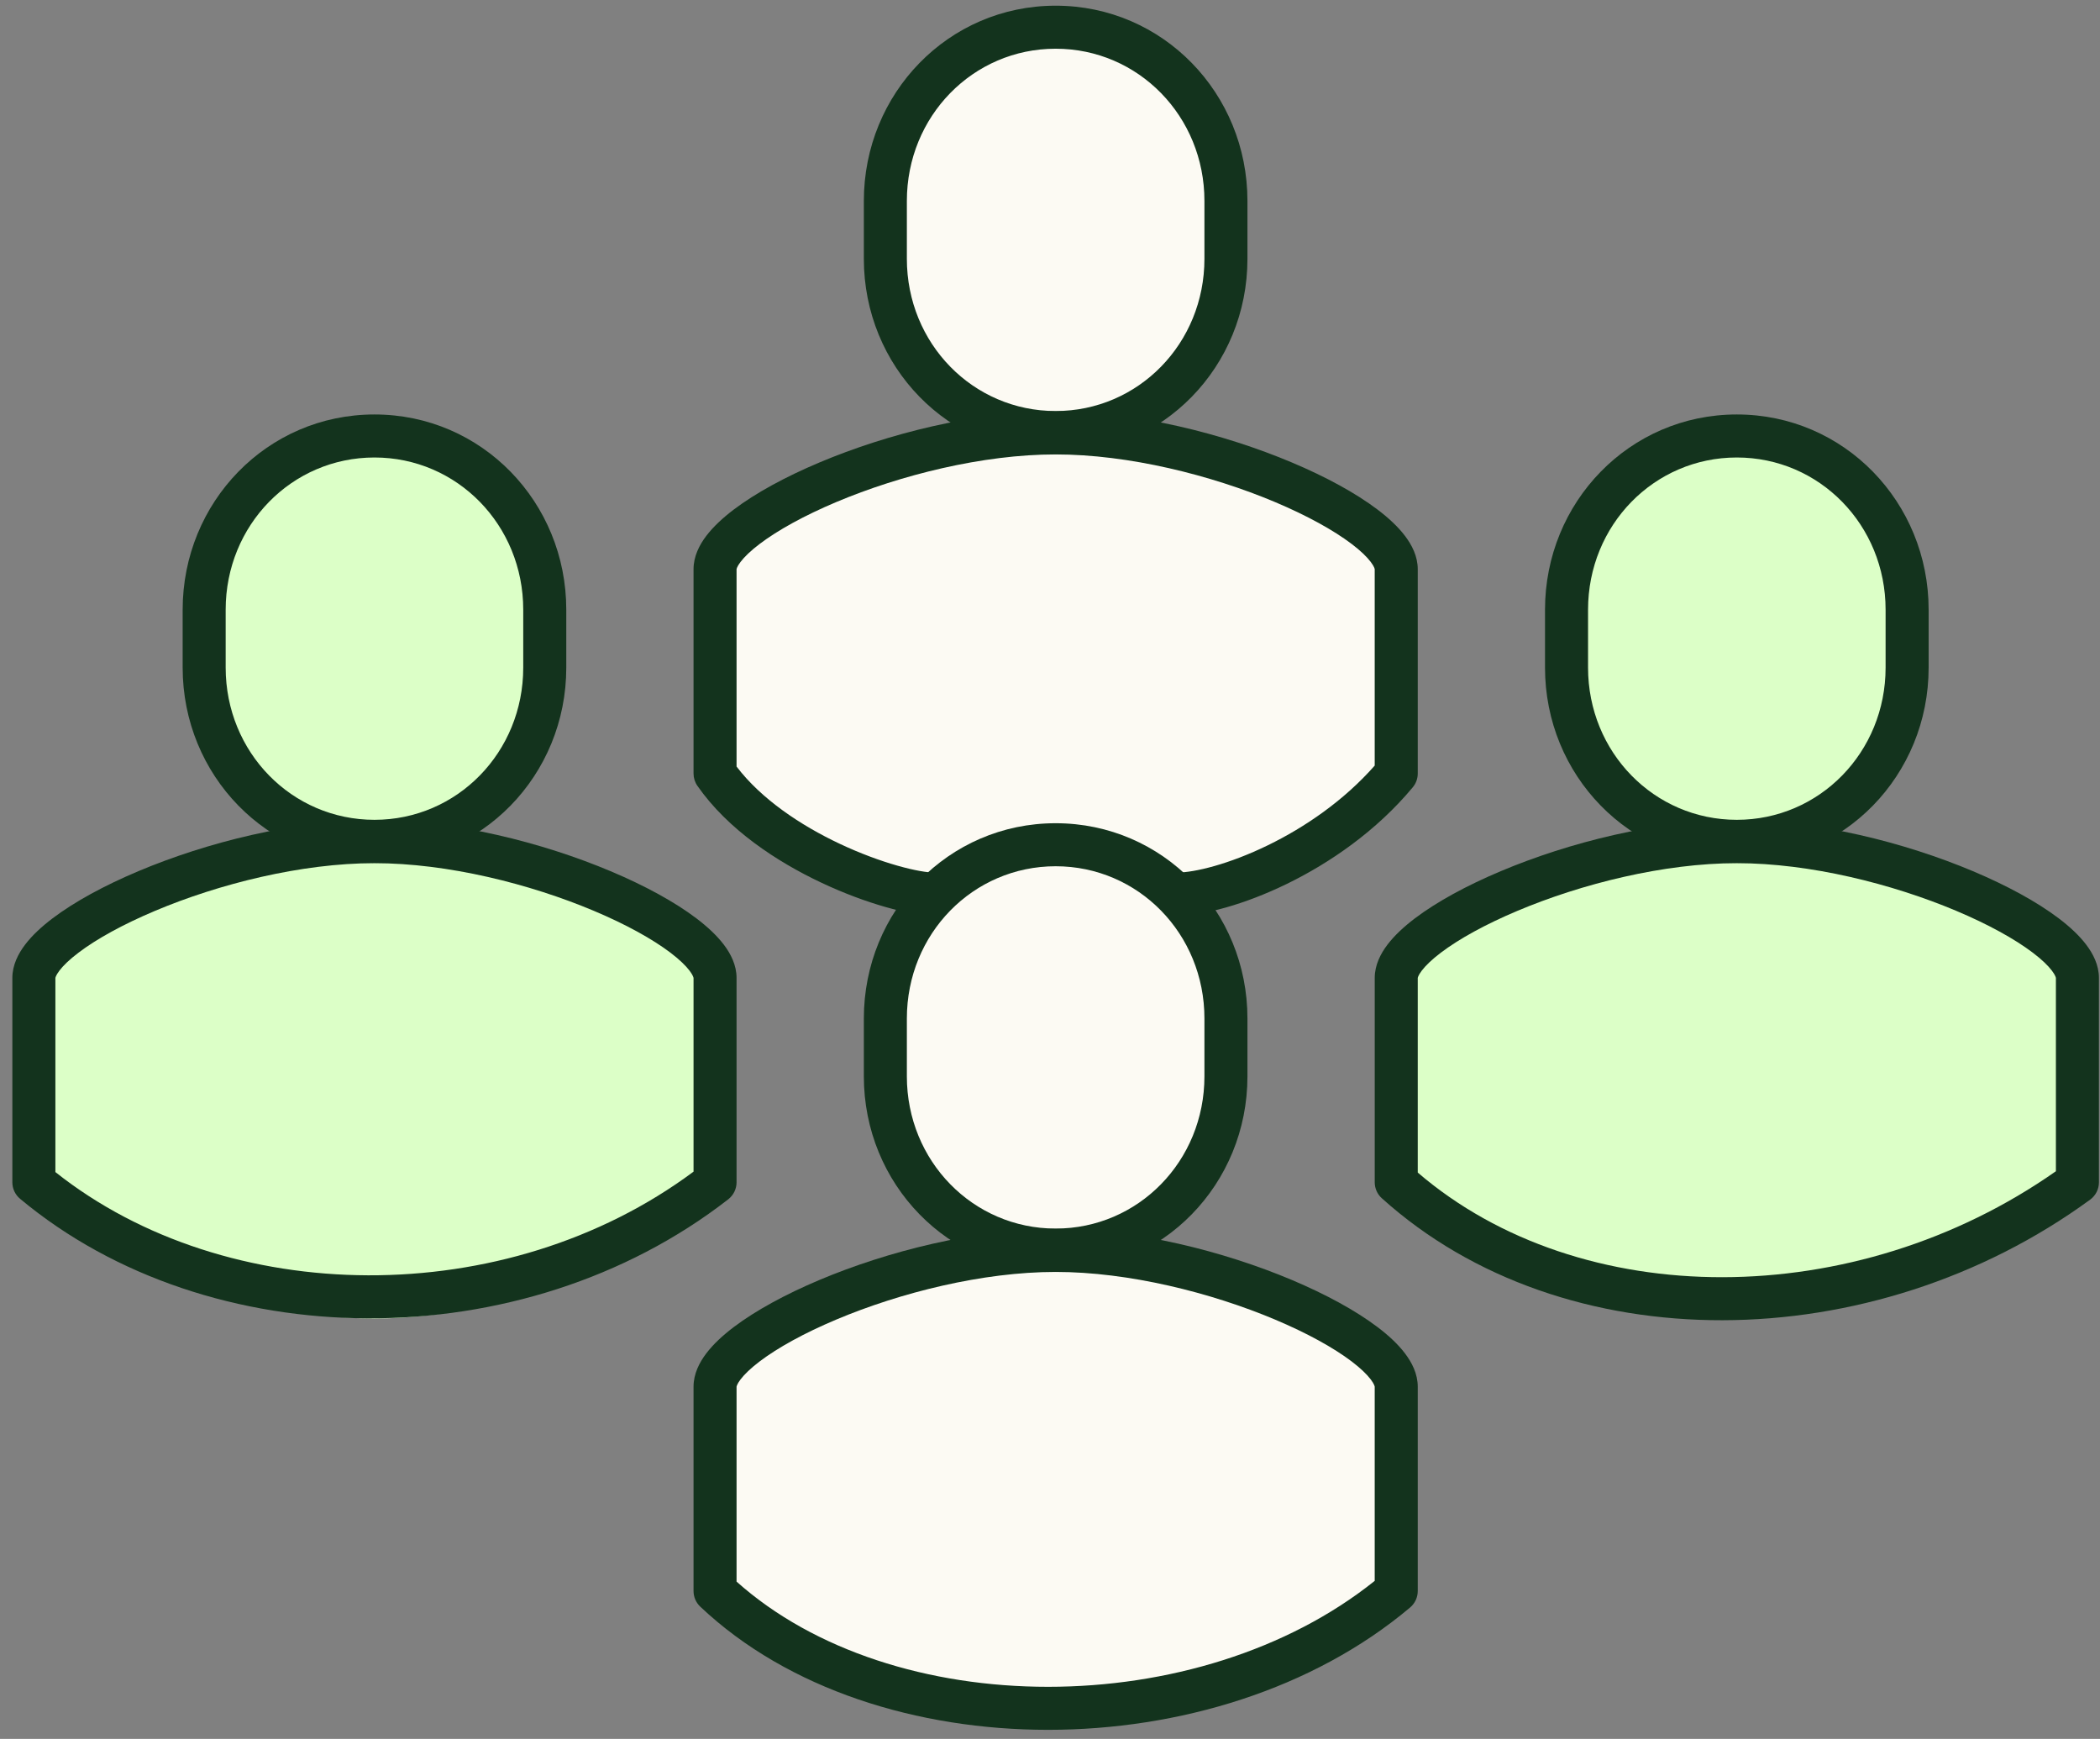 <svg width="93" height="77" viewBox="0 0 93 77" fill="none" xmlns="http://www.w3.org/2000/svg">
<rect x="0" y="0" width="93" height="77" fill="#808080" stroke="none"/>
<path d="M46.75 19.169C39.977 19.169 31.666 22.985 31.666 25.203V34.253C31.666 36.47 39.977 40.286 46.75 40.286C53.522 40.286 61.833 36.47 61.833 34.253V25.203C61.833 22.985 53.522 19.169 46.75 19.169Z" fill="#FCFAF3"/>
<path d="M46.75 19.154C50.958 19.154 54.292 15.715 54.292 11.461V8.897C54.292 4.644 50.958 1.205 46.75 1.205C42.542 1.205 39.209 4.644 39.209 8.897V11.461C39.209 15.715 42.542 19.154 46.75 19.154Z" fill="#FCFAF3"/>
<path fill-rule="evenodd" clip-rule="evenodd" d="M38.256 8.897C38.256 4.139 41.995 0.252 46.75 0.252C51.505 0.252 55.244 4.139 55.244 8.897V11.461C55.244 16.22 51.505 20.107 46.75 20.107C41.995 20.107 38.256 16.22 38.256 11.461V8.897ZM46.75 2.157C43.089 2.157 40.161 5.149 40.161 8.897V11.461C40.161 15.21 43.089 18.201 46.75 18.201C50.411 18.201 53.339 15.21 53.339 11.461V8.897C53.339 5.149 50.411 2.157 46.75 2.157Z" fill="#13331D"/>
<path fill-rule="evenodd" clip-rule="evenodd" d="M36.293 20.477C39.303 19.209 43.2 18.217 46.75 18.217C50.299 18.217 54.197 19.209 57.207 20.477C58.713 21.111 60.038 21.832 61.006 22.565C61.489 22.931 61.912 23.322 62.222 23.731C62.525 24.13 62.786 24.633 62.786 25.203V34.253C62.786 34.475 62.708 34.691 62.565 34.862C60.949 36.804 58.887 38.214 56.99 39.139C55.118 40.051 53.298 40.542 52.13 40.542C51.604 40.542 51.178 40.116 51.178 39.59C51.178 39.064 51.604 38.637 52.13 38.637C52.893 38.637 54.414 38.275 56.155 37.426C57.783 36.633 59.508 35.459 60.88 33.901V25.203C60.88 25.204 60.88 25.204 60.88 25.204C60.88 25.204 60.87 25.101 60.704 24.883C60.535 24.659 60.257 24.388 59.856 24.084C59.056 23.478 57.883 22.829 56.467 22.232C53.632 21.038 49.988 20.122 46.75 20.122C43.512 20.122 39.868 21.038 37.033 22.232C35.616 22.829 34.444 23.478 33.644 24.084C33.243 24.388 32.965 24.659 32.795 24.883C32.629 25.101 32.62 25.204 32.619 25.204C32.619 25.204 32.619 25.204 32.619 25.203V33.943C33.712 35.38 35.447 36.543 37.191 37.365C38.099 37.793 38.982 38.115 39.733 38.329C40.502 38.549 41.07 38.637 41.366 38.637C41.892 38.637 42.319 39.064 42.319 39.59C42.319 40.116 41.892 40.542 41.366 40.542C40.808 40.542 40.04 40.399 39.209 40.161C38.36 39.919 37.379 39.56 36.379 39.088C34.4 38.156 32.232 36.732 30.885 34.797C30.773 34.637 30.714 34.447 30.714 34.253V25.203C30.714 24.633 30.974 24.13 31.277 23.731C31.588 23.322 32.011 22.931 32.493 22.565C33.461 21.832 34.787 21.111 36.293 20.477Z" fill="#13331D"/>
<path d="M46.75 55.369C39.977 55.369 31.666 59.185 31.666 61.402V70.452C31.666 72.669 39.977 76.486 46.75 76.486C53.522 76.486 61.833 72.669 61.833 70.452V61.402C61.833 59.185 53.522 55.369 46.75 55.369Z" fill="#FCFAF3"/>
<path d="M46.75 55.354C50.958 55.354 54.292 51.915 54.292 47.662V45.098C54.292 40.844 50.958 37.405 46.75 37.405C42.542 37.405 39.209 40.844 39.209 45.098V47.662C39.209 51.915 42.542 55.354 46.75 55.354Z" fill="#FCFAF3"/>
<path fill-rule="evenodd" clip-rule="evenodd" d="M38.256 45.098C38.256 40.339 41.995 36.453 46.75 36.453C51.505 36.453 55.244 40.339 55.244 45.098V47.662C55.244 52.42 51.505 56.307 46.75 56.307C41.995 56.307 38.256 52.42 38.256 47.662V45.098ZM46.75 38.358C43.089 38.358 40.161 41.349 40.161 45.098V47.662C40.161 51.41 43.089 54.402 46.75 54.402C50.411 54.402 53.339 51.41 53.339 47.662V45.098C53.339 41.349 50.411 38.358 46.75 38.358Z" fill="#13331D"/>
<path fill-rule="evenodd" clip-rule="evenodd" d="M36.293 56.676C39.303 55.408 43.2 54.416 46.75 54.416C50.299 54.416 54.197 55.408 57.207 56.676C58.713 57.311 60.038 58.032 61.006 58.765C61.489 59.13 61.912 59.521 62.222 59.931C62.525 60.33 62.786 60.833 62.786 61.402V70.452C62.786 70.733 62.662 71 62.447 71.181C58.133 74.816 52.191 76.598 46.414 76.598C40.643 76.598 34.896 74.817 31.012 71.144C30.822 70.965 30.714 70.714 30.714 70.452V61.402C30.714 60.833 30.974 60.33 31.277 59.931C31.588 59.521 32.011 59.13 32.493 58.765C33.461 58.032 34.787 57.311 36.293 56.676ZM32.619 61.403V70.034C36.058 73.106 41.142 74.693 46.414 74.693C51.681 74.693 57.002 73.108 60.88 70.002V61.403C60.88 61.404 60.88 61.404 60.88 61.404C60.88 61.404 60.87 61.301 60.704 61.082C60.535 60.859 60.257 60.587 59.856 60.283C59.056 59.677 57.883 59.029 56.467 58.432C53.632 57.238 49.988 56.322 46.75 56.322C43.512 56.322 39.868 57.238 37.033 58.432C35.616 59.029 34.444 59.677 33.644 60.283C33.243 60.587 32.965 60.859 32.795 61.082C32.629 61.301 32.62 61.404 32.619 61.404C32.619 61.404 32.619 61.404 32.619 61.403Z" fill="#13331D"/>
<path d="M16.583 37.27C9.811 37.27 1.5 41.086 1.5 43.303V52.353C1.5 54.57 9.811 58.386 16.583 58.386C23.356 58.386 31.667 54.57 31.667 52.353V43.303C31.667 41.086 23.356 37.27 16.583 37.27Z" fill="#DCFFC7"/>
<path d="M16.584 37.255C20.792 37.255 24.125 33.816 24.125 29.562V26.998C24.125 22.744 20.792 19.305 16.584 19.305C12.375 19.305 9.042 22.744 9.042 26.998V29.562C9.042 33.816 12.375 37.255 16.584 37.255Z" fill="#DCFFC7"/>
<path fill-rule="evenodd" clip-rule="evenodd" d="M8.089 26.998C8.089 22.239 11.828 18.353 16.584 18.353C21.339 18.353 25.078 22.239 25.078 26.998V29.562C25.078 34.321 21.339 38.207 16.584 38.207C11.828 38.207 8.089 34.321 8.089 29.562V26.998ZM16.584 20.258C12.922 20.258 9.994 23.25 9.994 26.998V29.562C9.994 33.31 12.922 36.302 16.584 36.302C20.245 36.302 23.172 33.31 23.172 29.562V26.998C23.172 23.25 20.245 20.258 16.584 20.258Z" fill="#13331D"/>
<path fill-rule="evenodd" clip-rule="evenodd" d="M6.126 38.577C9.136 37.309 13.034 36.317 16.583 36.317C20.133 36.317 24.03 37.309 27.04 38.577C28.546 39.211 29.872 39.932 30.84 40.665C31.322 41.031 31.745 41.422 32.056 41.831C32.359 42.23 32.619 42.733 32.619 43.303V52.353C32.619 52.647 32.484 52.924 32.252 53.105C23.13 60.202 9.268 60.073 0.89 53.084C0.673 52.903 0.547 52.635 0.547 52.353V43.303C0.547 42.733 0.808 42.23 1.111 41.831C1.421 41.422 1.844 41.031 2.327 40.665C3.295 39.932 4.621 39.211 6.126 38.577ZM2.453 43.304V51.9C10.034 57.922 22.389 58.075 30.714 51.881V43.304C30.714 43.304 30.714 43.304 30.714 43.304C30.713 43.304 30.704 43.202 30.538 42.983C30.368 42.759 30.09 42.488 29.689 42.184C28.889 41.578 27.717 40.929 26.3 40.333C23.465 39.138 19.821 38.222 16.583 38.222C13.345 38.222 9.701 39.138 6.866 40.333C5.45 40.929 4.277 41.578 3.478 42.184C3.076 42.488 2.798 42.759 2.629 42.983C2.463 43.202 2.453 43.304 2.453 43.304C2.453 43.304 2.453 43.304 2.453 43.304Z" fill="#13331D"/>
<path d="M76.917 37.27C70.144 37.27 61.833 41.086 61.833 43.303V52.353C61.833 54.57 70.144 58.386 76.917 58.386C83.689 58.386 92 54.57 92 52.353V43.303C92 41.086 83.689 37.27 76.917 37.27Z" fill="#DCFFC7"/>
<path d="M76.916 37.255C81.125 37.255 84.458 33.816 84.458 29.562V26.998C84.458 22.744 81.125 19.305 76.916 19.305C72.708 19.305 69.375 22.744 69.375 26.998V29.562C69.375 33.816 72.708 37.255 76.916 37.255Z" fill="#DCFFC7"/>
<path fill-rule="evenodd" clip-rule="evenodd" d="M68.422 26.998C68.422 22.239 72.161 18.353 76.916 18.353C81.672 18.353 85.411 22.239 85.411 26.998V29.562C85.411 34.321 81.672 38.207 76.916 38.207C72.161 38.207 68.422 34.321 68.422 29.562V26.998ZM76.916 20.258C73.255 20.258 70.328 23.25 70.328 26.998V29.562C70.328 33.31 73.255 36.302 76.916 36.302C80.578 36.302 83.505 33.31 83.505 29.562V26.998C83.505 23.25 80.578 20.258 76.916 20.258Z" fill="#13331D"/>
<path fill-rule="evenodd" clip-rule="evenodd" d="M66.46 38.577C69.47 37.309 73.367 36.317 76.917 36.317C80.466 36.317 84.364 37.309 87.374 38.577C88.879 39.211 90.205 39.932 91.173 40.665C91.656 41.031 92.079 41.422 92.389 41.831C92.692 42.23 92.953 42.733 92.953 43.303V52.353C92.953 52.657 92.808 52.943 92.562 53.122C82.913 60.172 69.262 60.329 61.196 53.06C60.995 52.88 60.881 52.623 60.881 52.353V43.303C60.881 42.733 61.141 42.23 61.444 41.831C61.755 41.422 62.178 41.031 62.66 40.665C63.628 39.932 64.954 39.211 66.46 38.577ZM62.786 43.304V51.922C69.997 58.106 82.144 58.113 91.047 51.863V43.304C91.047 43.304 91.047 43.304 91.047 43.304C91.047 43.304 91.037 43.202 90.871 42.983C90.702 42.759 90.424 42.488 90.022 42.184C89.222 41.578 88.05 40.929 86.634 40.333C83.799 39.138 80.155 38.222 76.917 38.222C73.678 38.222 70.034 39.138 67.2 40.333C65.783 40.929 64.611 41.578 63.811 42.184C63.41 42.488 63.132 42.759 62.962 42.983C62.796 43.202 62.787 43.304 62.786 43.304C62.786 43.304 62.786 43.304 62.786 43.304Z" fill="#13331D"/>
</svg>

